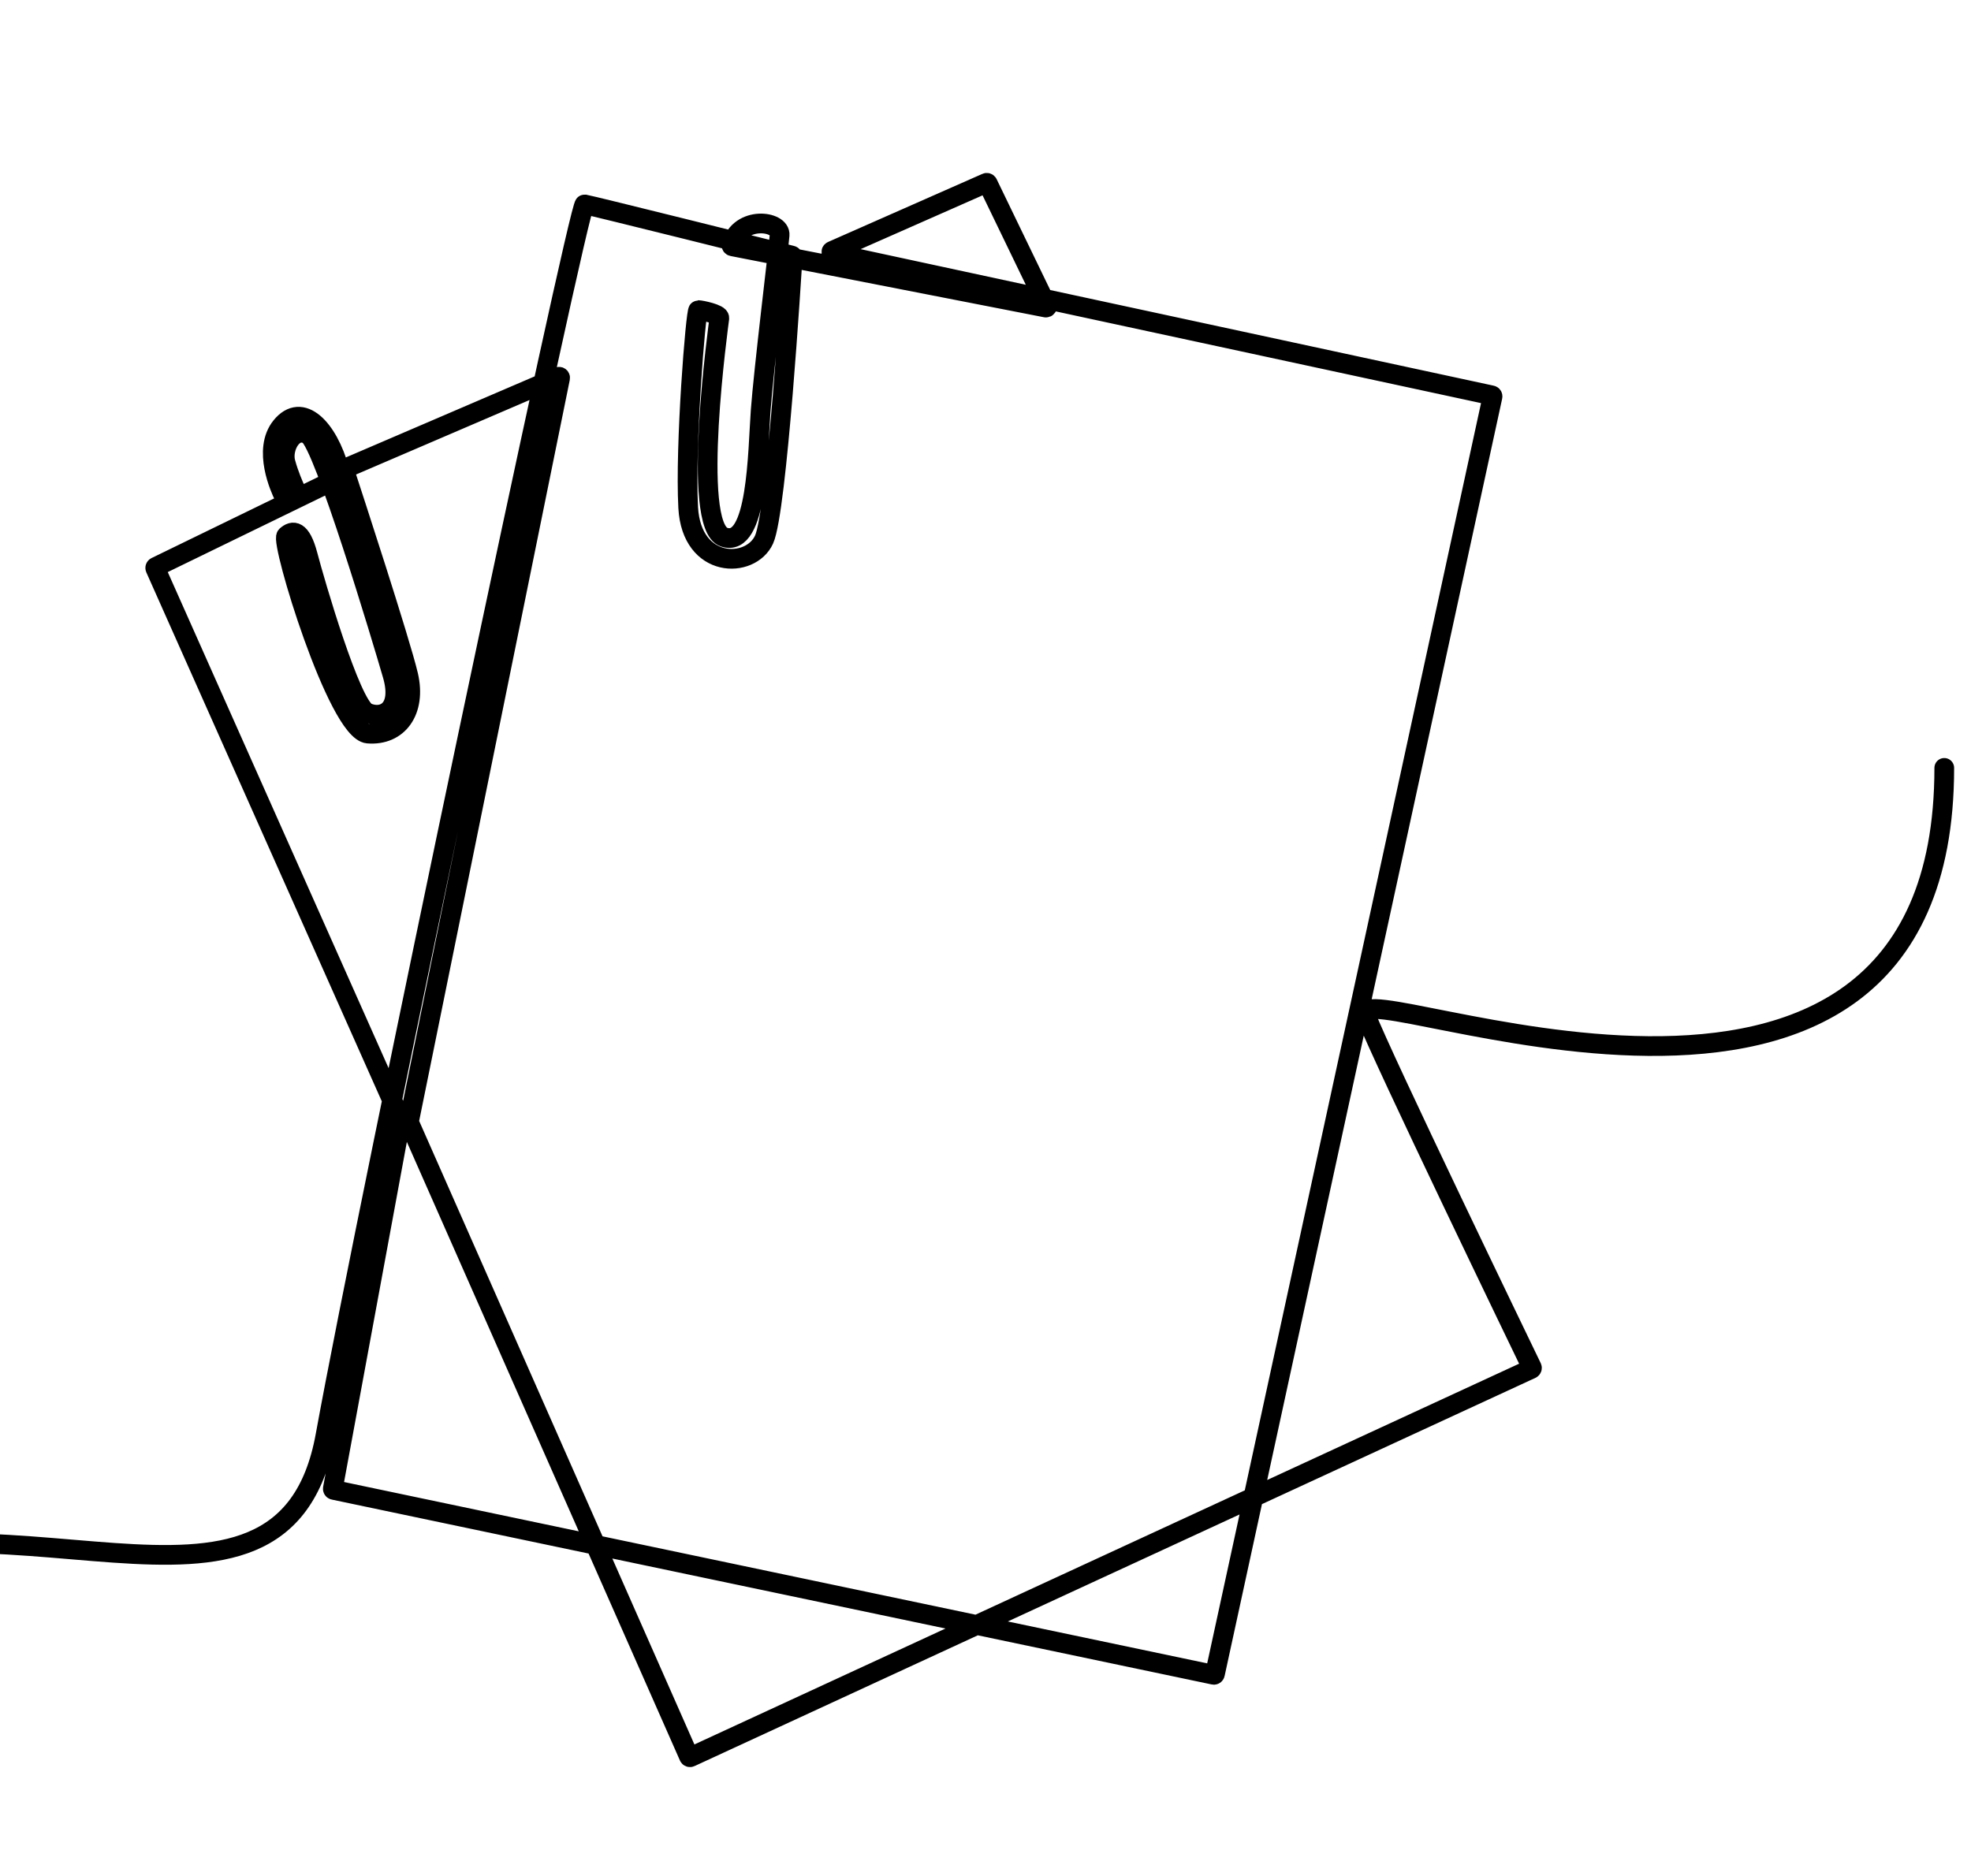 <?xml version="1.0" encoding="UTF-8"?>
<svg xmlns="http://www.w3.org/2000/svg" id="a" data-name="Layer 1" viewBox="0 0 500 476">
  <path d="M-59.77,402.37c57.38-31.42,131.44,21.8,142.34-38.15,10.9-59.95,64.22-312.57,65.72-312.36,1.44.21,48.9,12.06,52.57,12.98.13.03.22.15.21.29-.25,4.21-3.95,64.57-7.25,71.79-3.42,7.48-18.38,7.48-19.24-8.12-.85-15.6,1.92-50.12,2.56-50.12s5.45.96,5.34,2.03-7.34,52.62,1.18,55.57c8.52,2.95,8.55-21.8,9.3-32.06.75-10.26,4.49-40.82,4.81-44.56.32-3.69-10.1-4.99-12.21,2.49-.04.16.06.32.22.35l79.52,15.54c.23.04.4-.19.3-.4l-15.03-31.1c-.07-.14-.23-.19-.36-.13l-39.15,17.28c-.25.11-.21.47.05.53l167.3,36.09c.15.03.25.18.21.33l-70.41,324.1c-.03.15-.18.25-.33.21l-223.23-46.91c-.15-.03-.24-.17-.22-.32l17.25-93.47c.01-.06,0-.11-.02-.16l-62.26-139.88c-.06-.14,0-.3.13-.36l47.88-23.3c.15-.07.33,0,.39.16,1.24,3.79,13.79,42.14,15.77,50.67,2.08,8.98-2.56,15.39-10.26,14.75-7.69-.64-22.28-48.73-20.68-50.17s3.69-1.76,5.45,4.97c1.76,6.73,10.9,38.15,15.07,39.91,4.17,1.76,8.98-.8,6.41-9.62-2.56-8.82-17.47-58.67-21.32-60.91-3.85-2.24-6.82,3.31-5.82,7.02.84,3.13,2.15,6.06,2.53,6.89.06.13.01.29-.12.36l-2.44,1.37c-.14.08-.31.03-.39-.12-.86-1.73-5.45-11.72-.65-17.62,5.22-6.42,11.84.5,14.73,10.95.05.16.22.25.38.18l55.25-23.73c.21-.09.43.09.38.31l-38.35,188.7c-.01.06,0,.12.02.17l71.02,160.91c.06.14.23.21.37.14l213.31-98.5c.14-.07.2-.23.14-.37-2.35-4.87-37.86-78.35-42.19-89.51-4.49-11.54,146.81,53.64,146.81-62.62" fill="none" stroke="#000" stroke-linecap="round" stroke-miterlimit="10" stroke-width="5"></path>
</svg>

